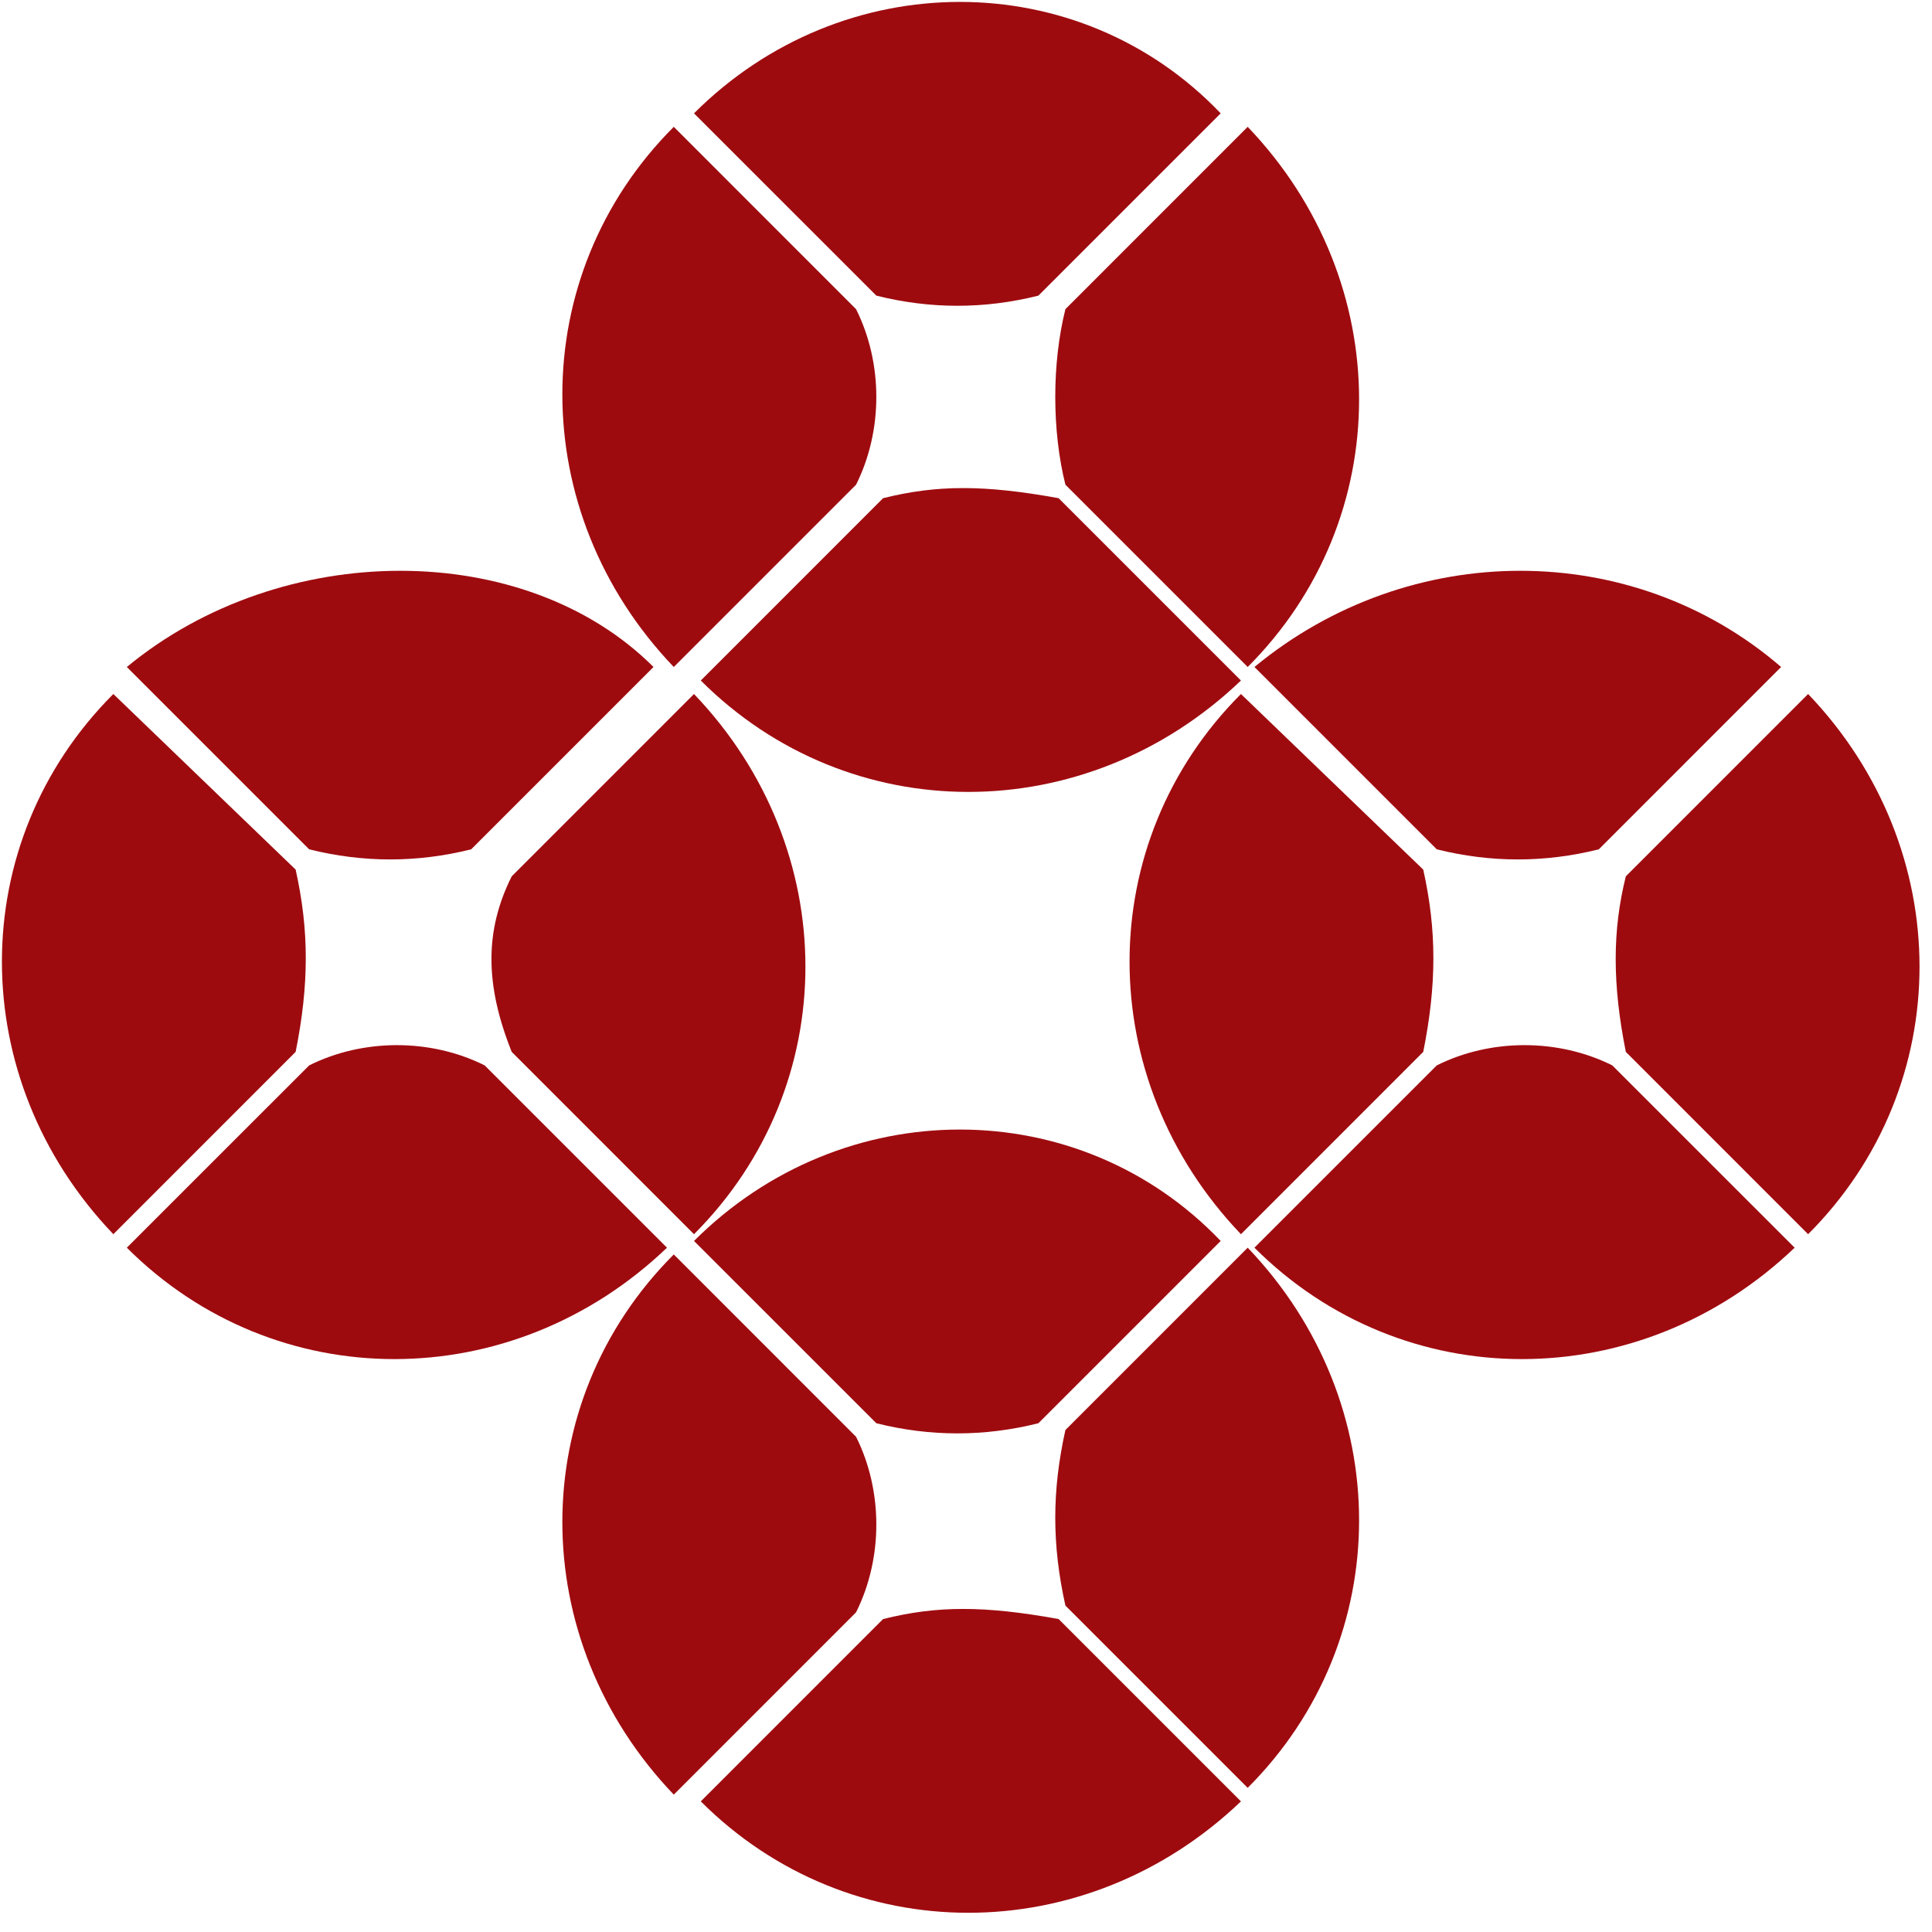<?xml version="1.0" encoding="UTF-8"?>
<svg width="51px" height="51px" viewBox="0 0 51 51" version="1.1" xmlns="http://www.w3.org/2000/svg" xmlns:xlink="http://www.w3.org/1999/xlink">
    <title>编组</title>
    <g id="页面-1" stroke="none" stroke-width="1" fill="none" fill-rule="evenodd">
        <g id="代采购" transform="translate(-478, -2194)" fill="#9E0B0F" fill-rule="nonzero">
            <g id="编组-17" transform="translate(0, 1889)">
                <g id="编组-12" transform="translate(407, 276)">
                    <g id="编组" transform="translate(71, 29)">
                        <path d="M22.598,8.161 L17.786,3.348 C13.864,7.269 13.864,13.508 17.786,17.607 L22.598,12.795 C23.311,11.369 23.311,9.587 22.598,8.161 Z M23.311,13.151 L18.499,17.964 C22.42,21.885 28.658,21.885 32.758,17.964 L27.945,13.151 C25.985,12.795 24.737,12.795 23.311,13.151 L23.311,13.151 Z M28.124,12.795 L32.936,17.607 C36.857,13.686 36.857,7.448 32.936,3.348 L28.124,8.161 C27.767,9.587 27.767,11.369 28.124,12.795 Z M18.32,2.992 L23.133,7.804 C24.559,8.161 25.985,8.161 27.411,7.804 L32.223,2.992 C28.48,-0.93 22.242,-0.93 18.32,2.992 L18.32,2.992 Z" id="形状"></path>
                        <path d="M37.57,22.955 L32.758,18.32 C28.837,22.242 28.837,28.48 32.758,32.58 L37.57,27.767 C37.927,25.985 37.927,24.559 37.57,22.955 Z M37.927,28.124 L33.114,32.936 C37.036,36.857 43.274,36.857 47.374,32.936 L42.561,28.124 C41.135,27.411 39.353,27.411 37.927,28.124 L37.927,28.124 Z M42.918,27.767 L47.73,32.58 C51.651,28.658 51.651,22.42 47.73,18.32 L42.918,23.133 C42.561,24.559 42.561,25.985 42.918,27.767 Z M33.114,17.607 L37.927,22.42 C39.353,22.776 40.779,22.776 42.205,22.42 L47.017,17.607 C43.096,14.221 37.214,14.221 33.114,17.607 Z" id="形状"></path>
                        <path d="M7.804,22.955 L2.992,18.32 C-0.93,22.242 -0.93,28.48 2.992,32.58 L7.804,27.767 C8.161,25.985 8.161,24.559 7.804,22.955 Z M8.161,28.124 L3.348,32.936 C7.269,36.857 13.508,36.857 17.607,32.936 L12.795,28.124 C11.369,27.411 9.587,27.411 8.161,28.124 Z M13.508,27.767 L18.32,32.58 C22.242,28.658 22.242,22.42 18.32,18.32 L13.508,23.133 C12.795,24.559 12.795,25.985 13.508,27.767 Z M3.348,17.607 L8.161,22.42 C9.587,22.776 11.012,22.776 12.438,22.42 L17.251,17.607 C13.864,14.221 7.448,14.221 3.348,17.607 Z" id="形状"></path>
                        <path d="M22.598,37.927 L17.786,33.114 C13.864,37.036 13.864,43.274 17.786,47.374 L22.598,42.561 C23.311,41.135 23.311,39.353 22.598,37.927 L22.598,37.927 Z M23.311,42.739 L18.499,47.552 C22.42,51.473 28.658,51.473 32.758,47.552 L27.945,42.739 C25.985,42.383 24.737,42.383 23.311,42.739 L23.311,42.739 Z M28.124,42.383 L32.936,47.195 C36.857,43.274 36.857,37.036 32.936,32.936 L28.124,37.749 C27.767,39.353 27.767,40.779 28.124,42.383 Z M18.32,32.758 L23.133,37.57 C24.559,37.927 25.985,37.927 27.411,37.57 L32.223,32.758 C28.48,28.837 22.242,28.837 18.32,32.758 L18.32,32.758 Z" id="形状"></path>
                    </g>
                </g>
            </g>
        </g>
    </g>
</svg>